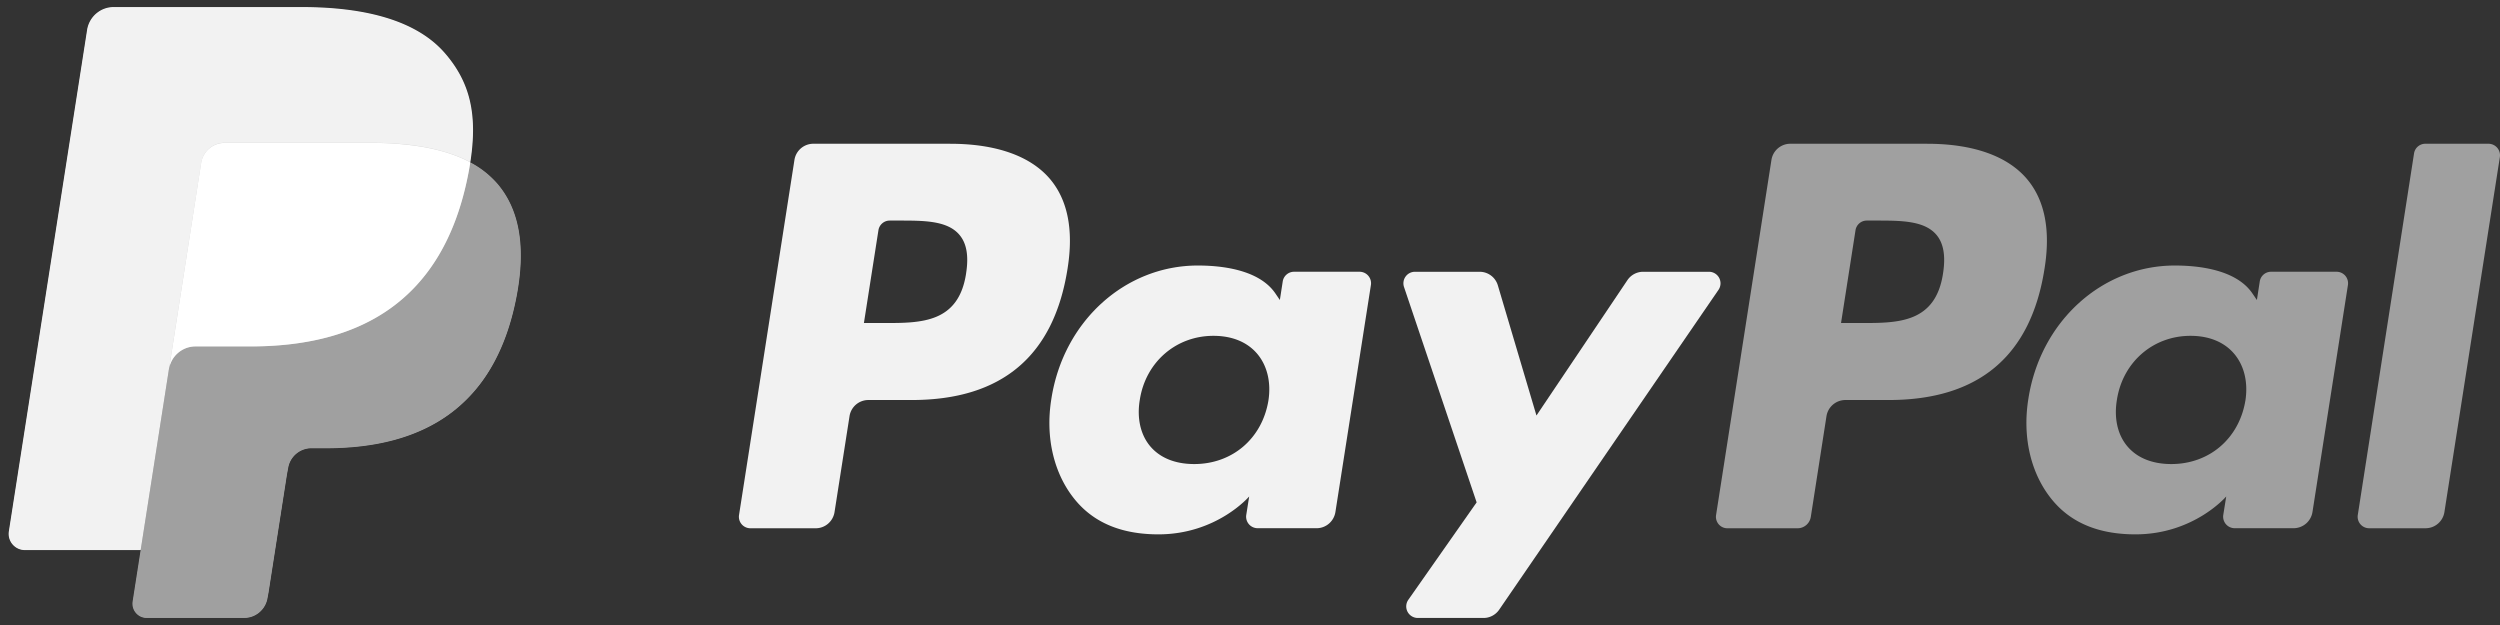 <svg xmlns="http://www.w3.org/2000/svg" width="124" height="31" viewBox="0 0 124 31"><rect x="0" y="0" width="124" height="31" fill="#333333" stroke="none"/><g><g><g><g><path fill="#a0a0a0" d="M96.375 13.56c-.37 2.462-2.234 2.462-4.037 2.462h-1.023l.718-4.6a.566.566 0 0 1 .56-.482h.469c1.227 0 2.385 0 2.984.706.356.422.463 1.047.329 1.913m-.783-6.429h-6.795a.948.948 0 0 0-.934.805L85.118 25.54c-.057.349.21.662.557.662h3.487c.324 0 .603-.24.654-.564l.777-4.993a.95.95 0 0 1 .934-.804h2.15c4.475 0 7.059-2.188 7.733-6.525.305-1.898.012-3.388-.867-4.431-.966-1.147-2.68-1.754-4.95-1.754"/></g><g><path fill="#f2f2f2" d="M47.919 13.56c-.371 2.462-2.237 2.462-4.04 2.462H42.85l.72-4.6a.567.567 0 0 1 .56-.482h.47c1.23 0 2.39 0 2.986.706.36.422.468 1.047.332 1.913m-.787-6.429h-6.795a.948.948 0 0 0-.932.805L36.657 25.54a.57.57 0 0 0 .559.662h3.244c.466 0 .861-.341.933-.804l.743-4.752a.945.945 0 0 1 .932-.805h2.15c4.475 0 7.058-2.187 7.734-6.524.303-1.899.012-3.388-.866-4.432-.968-1.147-2.682-1.754-4.954-1.754"/></g><g><path fill="#f2f2f2" d="M62.912 19.877c-.315 1.88-1.793 3.14-3.678 3.14-.946 0-1.701-.307-2.188-.888-.481-.576-.664-1.397-.51-2.309.292-1.862 1.794-3.163 3.65-3.163.927 0 1.68.309 2.174.894.497.592.694 1.418.552 2.326m4.524-6.398h-3.253a.569.569 0 0 0-.56.483l-.142.918-.227-.333c-.707-1.032-2.275-1.377-3.844-1.377-3.595 0-6.665 2.753-7.262 6.612-.312 1.926.13 3.766 1.211 5.05.992 1.18 2.41 1.672 4.099 1.672 2.897 0 4.502-1.88 4.502-1.88l-.145.913a.571.571 0 0 0 .56.662h2.93c.465 0 .86-.343.932-.806l1.76-11.254a.57.57 0 0 0-.56-.66"/></g><g><path fill="#a0a0a0" d="M111.37 19.877c-.314 1.88-1.793 3.14-3.673 3.14-.946 0-1.701-.307-2.187-.888-.482-.576-.663-1.397-.51-2.309.293-1.862 1.793-3.163 3.648-3.163.924 0 1.676.309 2.17.894.499.592.694 1.418.553 2.326m4.526-6.398h-3.253a.567.567 0 0 0-.56.483l-.142.918-.227-.333c-.705-1.032-2.276-1.377-3.845-1.377-3.593 0-6.665 2.753-7.263 6.612-.31 1.926.132 3.766 1.213 5.05.991 1.18 2.409 1.672 4.097 1.672 2.898 0 4.504-1.88 4.504-1.88l-.146.913a.572.572 0 0 0 .56.662h2.931a.95.95 0 0 0 .933-.806l1.758-11.254a.57.57 0 0 0-.56-.66"/></g><g><path fill="#f2f2f2" d="M84.77 13.48H81.5a.942.942 0 0 0-.782.418l-4.51 6.712-1.913-6.45a.942.942 0 0 0-.903-.68h-3.215a.573.573 0 0 0-.537.758l3.601 10.68-3.387 4.83a.573.573 0 0 0 .462.903h3.269c.31 0 .599-.155.775-.411l10.875-15.86a.573.573 0 0 0-.465-.9"/></g><g><path fill="#a0a0a0" d="M119.736 7.613l-2.789 17.926a.57.57 0 0 0 .557.662h2.805a.946.946 0 0 0 .934-.804l2.75-17.606a.572.572 0 0 0-.56-.661h-3.14a.566.566 0 0 0-.557.483"/></g><g><path fill="#c8c8c8" d="M13.3 29.403l.913-5.852.059-.325a1.19 1.19 0 0 1 1.175-1.014h.725c1.21 0 2.32-.13 3.302-.387 1.048-.275 1.979-.702 2.769-1.27a7.542 7.542 0 0 0 2.09-2.311c.58-.984 1.007-2.166 1.267-3.519.23-1.193.273-2.26.128-3.173-.152-.966-.52-1.788-1.093-2.45a4.655 4.655 0 0 0-1.32-1.029l-.013-.005v-.016c.184-1.192.177-2.185-.022-3.04-.199-.856-.604-1.627-1.237-2.357C20.732 1.146 18.345.38 14.953.38h-9.32A1.307 1.307 0 0 0 4.34 1.496L.46 26.358a.787.787 0 0 0 .767.907h5.78l-.004.026-.398 2.545a.692.692 0 0 0 .154.55c.13.154.317.242.515.242h4.848a1.154 1.154 0 0 0 1.128-.975z"/></g><g><path fill="#f2f2f2" d="M9.98 8.078c.062-.394.312-.716.649-.88.153-.074.323-.115.503-.115h7.305c.865 0 1.672.057 2.41.177a9.489 9.489 0 0 1 1.471.355c.363.12.7.265 1.01.43.366-2.355-.003-3.959-1.263-5.411-1.39-1.6-3.899-2.284-7.11-2.284H5.638C4.98.35 4.422.832 4.32 1.486L.44 26.35a.805.805 0 0 0 .79.934h5.752l1.445-9.26z"/></g><g><path fill="#a0a0a0" d="M23.32 8.05c-.027.18-.059.362-.094.551-1.23 6.377-5.434 8.58-10.804 8.58H9.687c-.656 0-1.21.482-1.31 1.138l-1.401 8.968-.397 2.544c-.068.43.26.818.69.818h4.85c.574 0 1.061-.424 1.152-.996l.046-.249.913-5.853.06-.323a1.17 1.17 0 0 1 1.152-.994h.726c4.697 0 8.376-1.93 9.45-7.507.45-2.331.218-4.276-.97-5.642A4.641 4.641 0 0 0 23.32 8.05"/></g><g><path fill="#fff" d="M22.04 7.535a9.91 9.91 0 0 0-1.194-.268 15.084 15.084 0 0 0-2.412-.177h-7.303c-.18 0-.352.041-.504.115a1.178 1.178 0 0 0-.65.88L8.427 18.03l-.046.29a1.335 1.335 0 0 1 1.313-1.137h2.734c5.37 0 9.574-2.204 10.803-8.578.038-.189.067-.373.096-.553a6.53 6.53 0 0 0-1.01-.43c-.091-.03-.183-.06-.276-.088"/></g></g></g></g></svg>